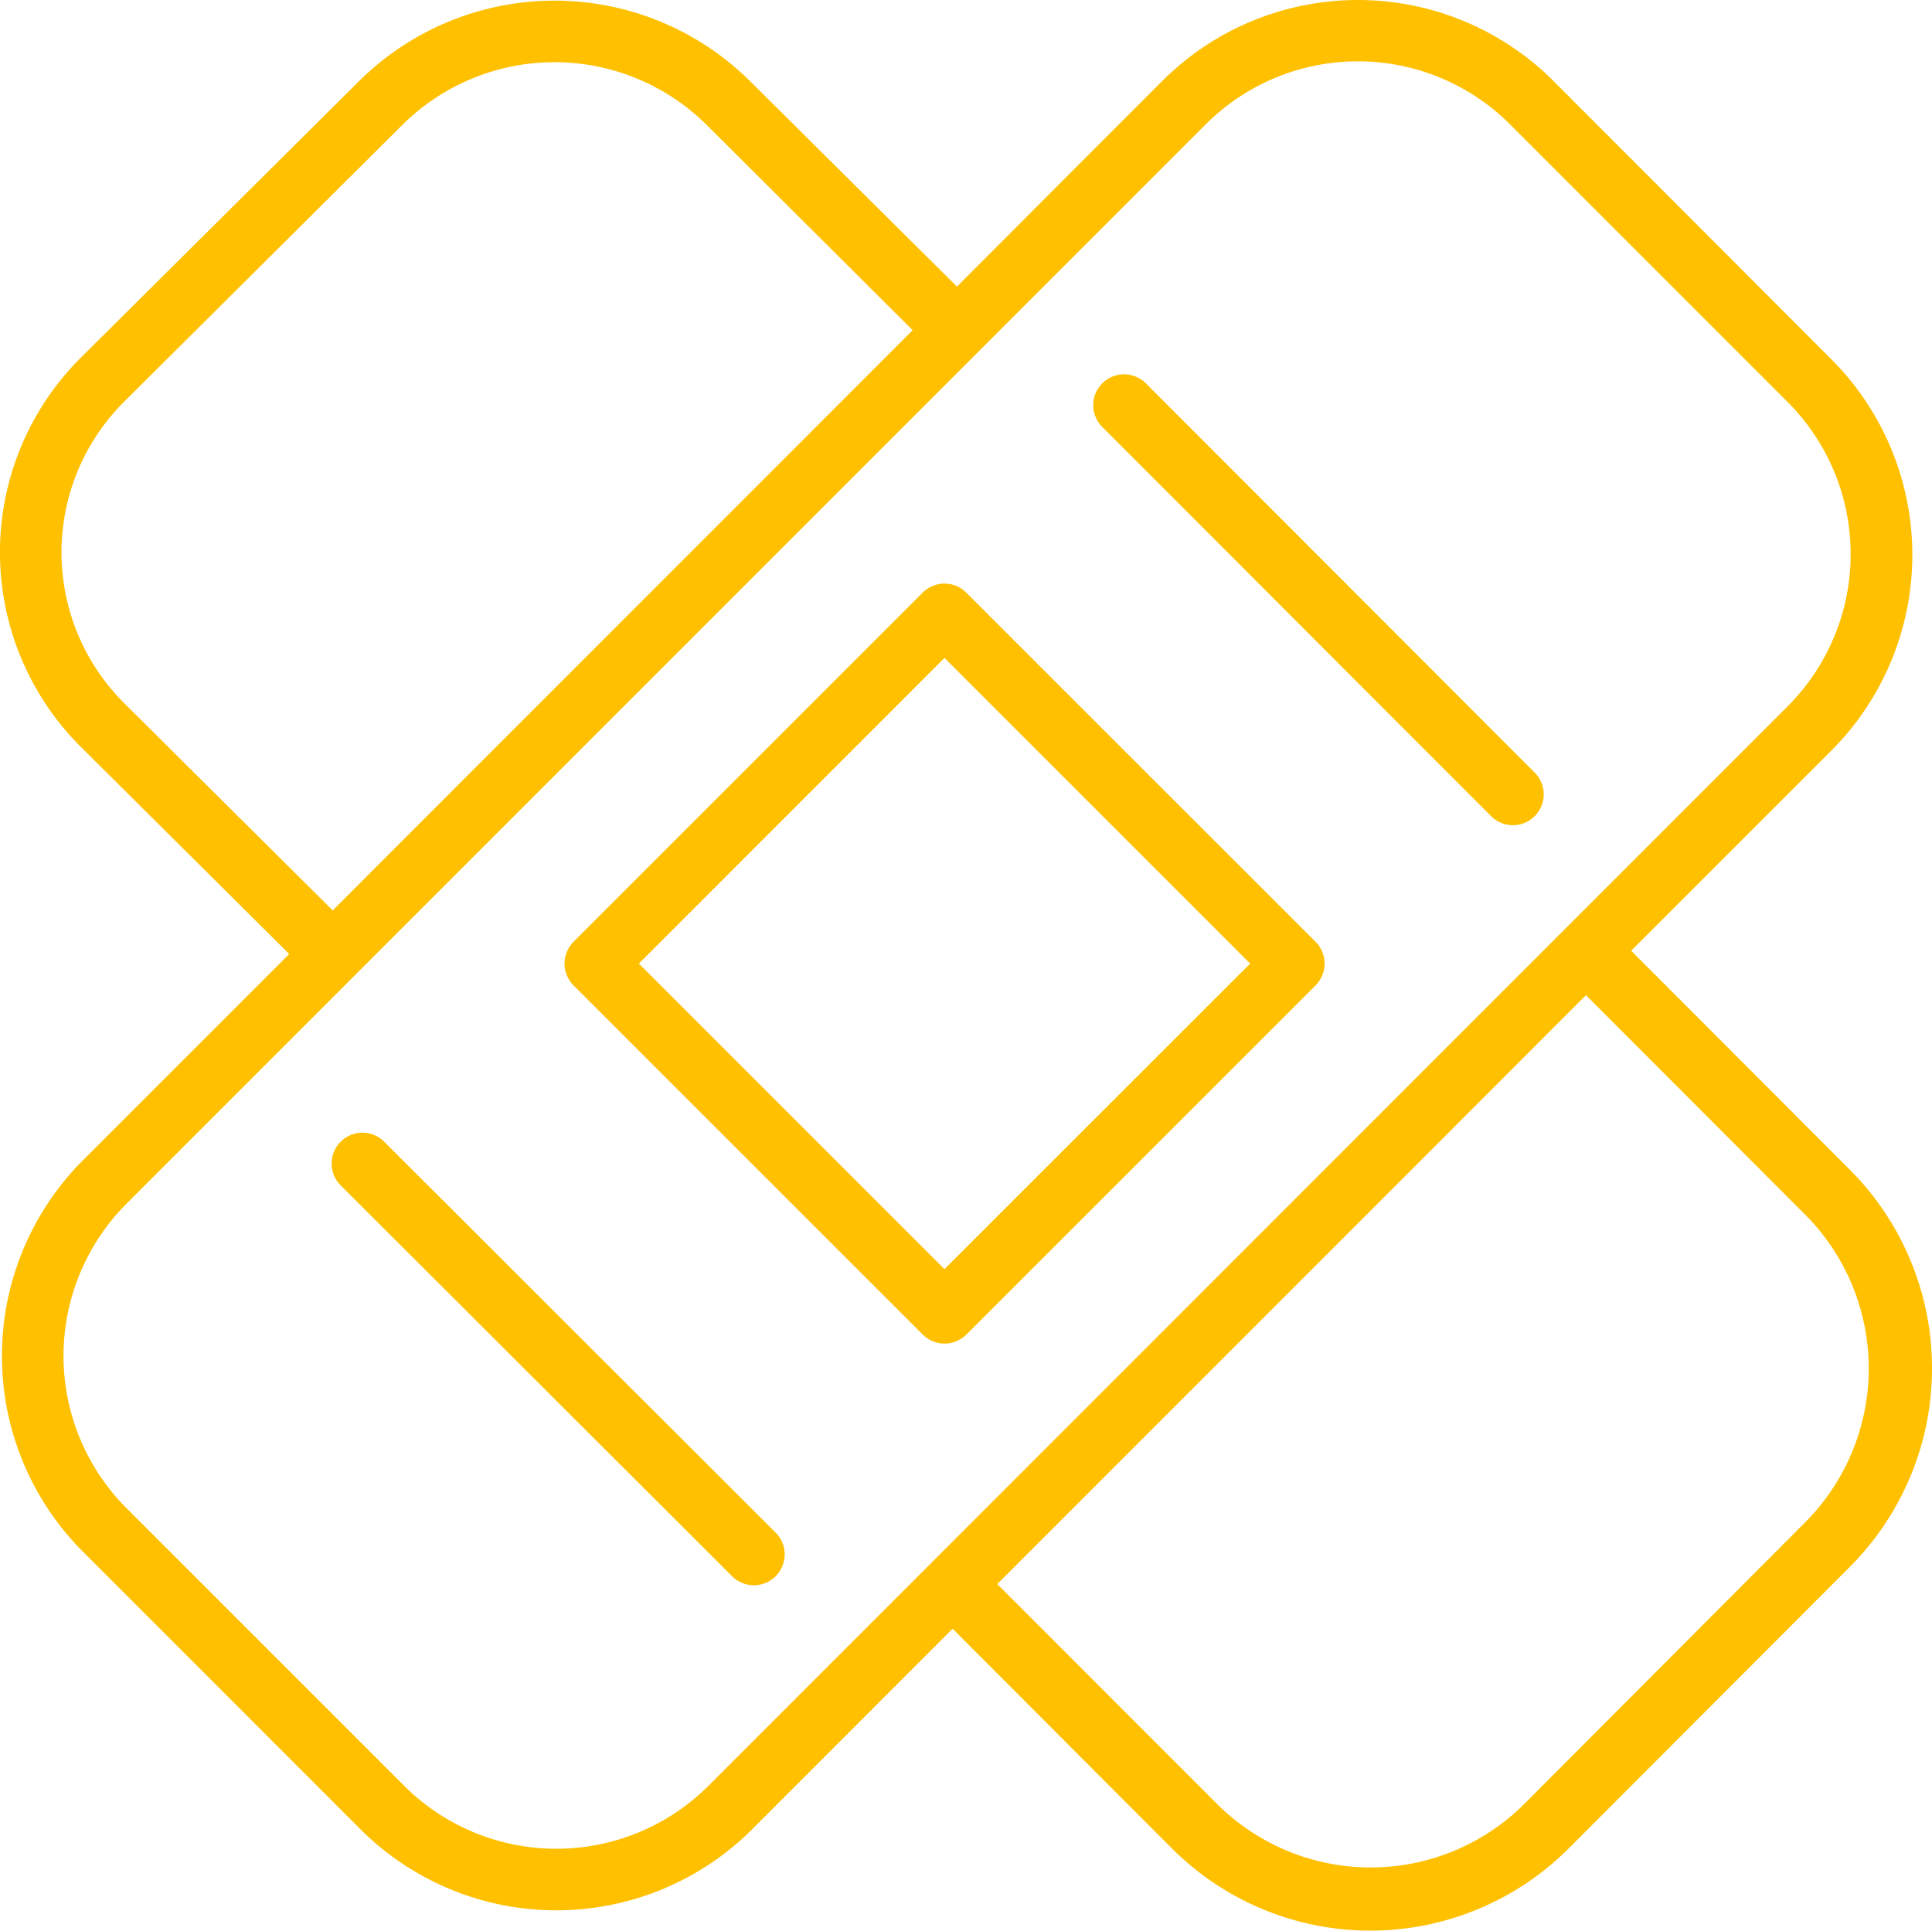 <svg id="Capa_1" data-name="Capa 1" xmlns="http://www.w3.org/2000/svg" viewBox="0 0 218.04 217.91"><defs><style>.cls-1{fill:#ffc000;}</style></defs><path class="cls-1" d="M208.8,132.06l-24.67-24.71-.08,0,22.66-22.66a31.25,31.25,0,0,0,0-44.11L175.3,9.12a31.23,31.23,0,0,0-44.11,0L108,32.35,84.63,9.14a31.33,31.33,0,0,0-44.09,0L9.11,40.38a31,31,0,0,0,0,43.91l23.53,23.39L9.32,131a31.26,31.26,0,0,0,0,44.1l31.41,31.42a31.28,31.28,0,0,0,44.11,0l22.67-22.68,24.79,24.83a31.65,31.65,0,0,0,44.7,0l31.8-31.85A31.72,31.72,0,0,0,208.8,132.06ZM14,79.35a24,24,0,0,1,0-34L45.44,14.07a24.36,24.36,0,0,1,34.28,0L103,37.27,37.55,102.76ZM79.92,201.6a24.3,24.3,0,0,1-34.27,0L14.23,170.18a24.32,24.32,0,0,1,0-34.27L136.11,14a24.28,24.28,0,0,1,34.27,0l31.41,31.42a24.29,24.29,0,0,1,0,34.26Zm123.84-29.81L172,203.64a24.55,24.55,0,0,1-34.62,0L112.55,178.8,179,112.31a.56.56,0,0,0,.05.08l24.67,24.7A24.6,24.6,0,0,1,203.76,171.79Z"/><path class="cls-1" d="M109.05,66.89a3.46,3.46,0,0,0-4.91,0L64.73,106.3a3.48,3.48,0,0,0,0,4.92l39.41,39.41a3.48,3.48,0,0,0,4.92,0l39.41-39.41a3.48,3.48,0,0,0,0-4.92Zm-2.46,76.36L72.1,108.76l34.49-34.5,34.5,34.5Z"/><path class="cls-1" d="M129.26,43.21a3.48,3.48,0,0,0-4.92,4.92l44,44.05a3.48,3.48,0,0,0,4.92-4.92Z"/><path class="cls-1" d="M43.49,129a3.48,3.48,0,1,0-4.92,4.91l44.05,44a3.48,3.48,0,0,0,4.92,0,3.49,3.49,0,0,0,0-4.92Z"/></svg>